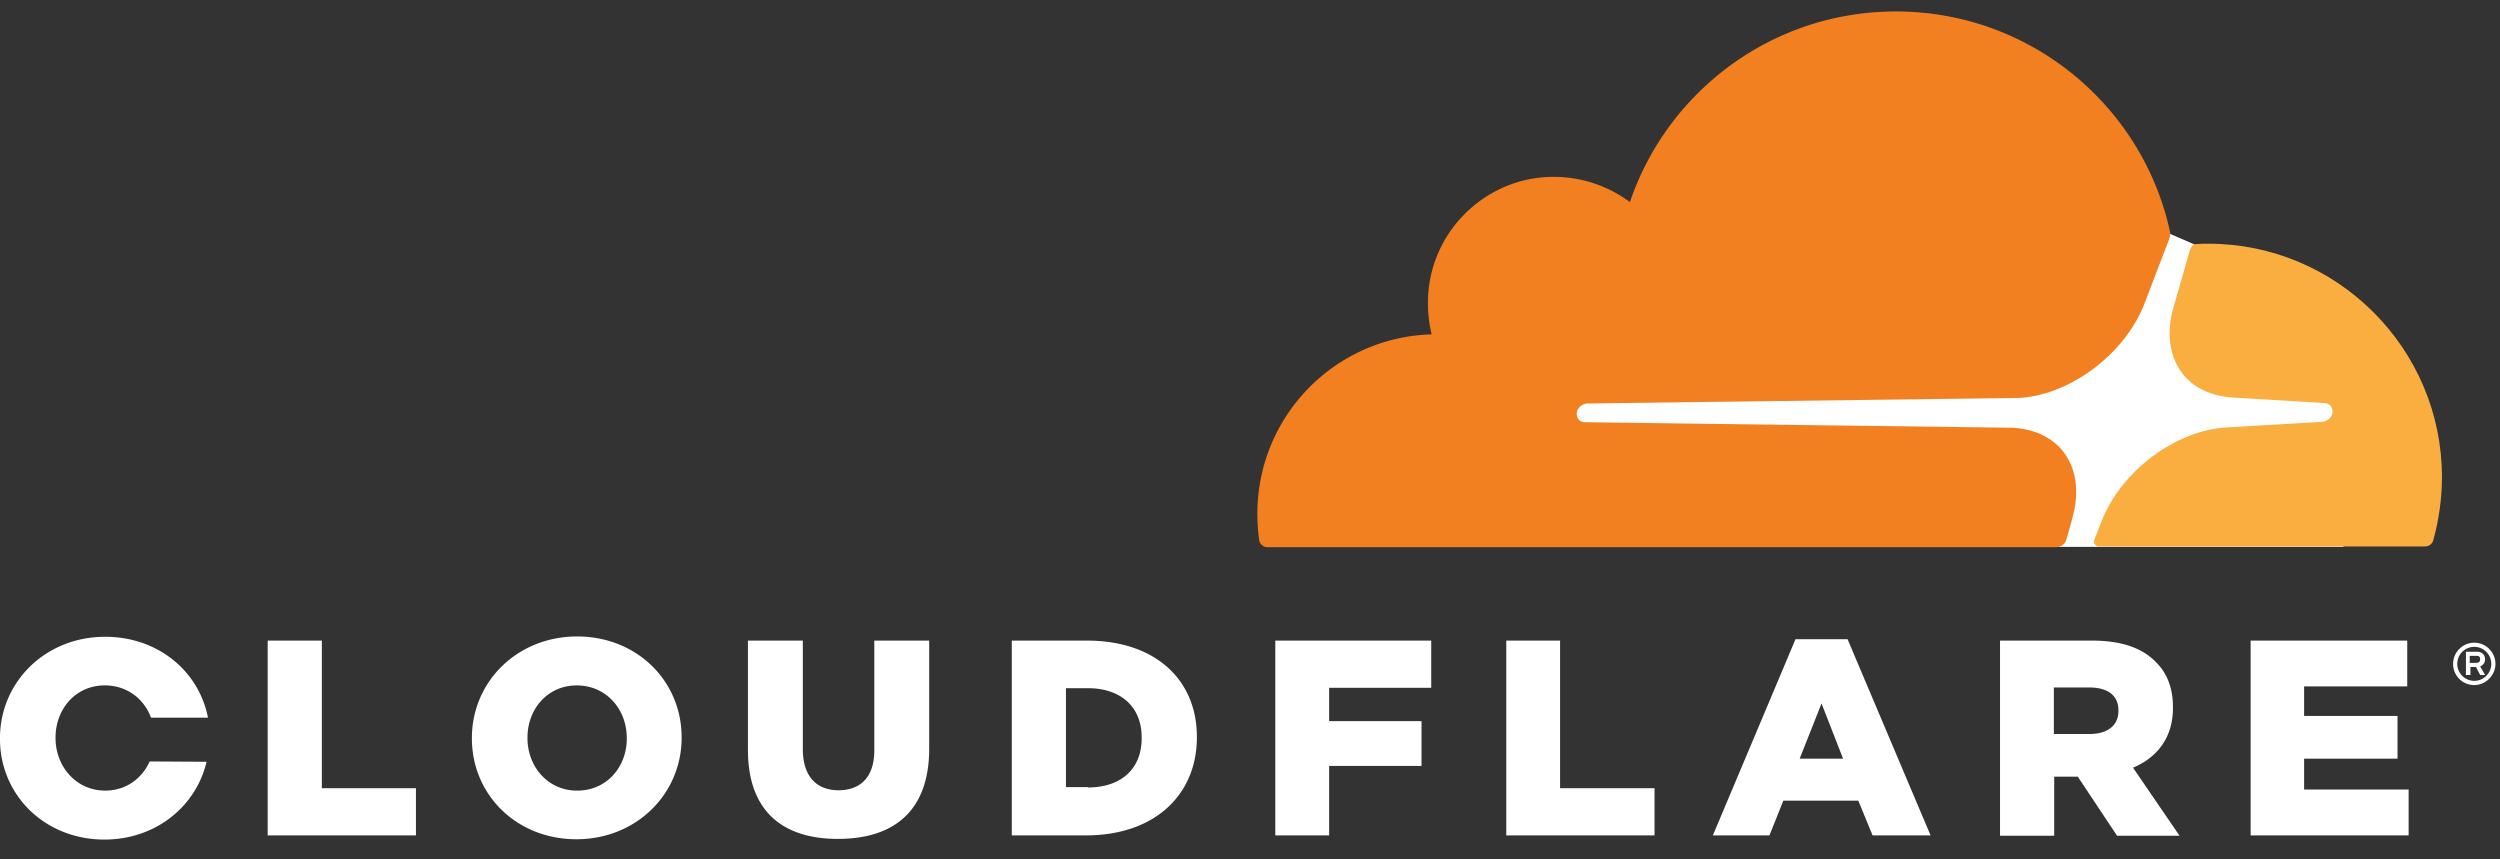 <svg xmlns="http://www.w3.org/2000/svg" width="96" height="33" fill="none">
  <rect width="100%" height="100%" fill="#333333" stroke="none"/>
  <g clip-path="url(#a)">
    <path fill="#fff"
      d="M95.012 26.306a.808.808 0 0 1-.813-.813c0-.44.36-.813.813-.813.44 0 .813.36.813.813 0 .44-.373.813-.813.813Zm0-1.467c-.36 0-.653.293-.653.653s.293.653.653.653.653-.293.653-.653-.293-.653-.653-.653Zm.413 1.08h-.187l-.16-.307h-.213v.307h-.173v-.893h.427c.187 0 .307.12.307.293 0 .133-.08.227-.187.267l.187.333Zm-.32-.467c.067 0 .133-.04.133-.133 0-.107-.053-.133-.133-.133h-.267v.267h.267ZM10.279 24.599h2.08v5.667h3.613v1.813h-5.693v-7.48ZM18.121 28.36v-.027c0-2.147 1.733-3.893 4.04-3.893 2.307 0 4.013 1.72 4.013 3.867v.027c0 2.147-1.733 3.893-4.04 3.893s-4.013-1.72-4.013-3.867Zm5.947 0v-.027c0-1.08-.773-2.013-1.92-2.013-1.133 0-1.893.92-1.893 2v.027c0 1.08.773 2.013 1.907 2.013 1.147 0 1.907-.92 1.907-2ZM28.721 28.799v-4.2h2.107v4.16c0 1.08.547 1.587 1.373 1.587.827 0 1.373-.493 1.373-1.533v-4.213h2.107v4.147c0 2.413-1.373 3.467-3.507 3.467-2.12 0-3.453-1.067-3.453-3.413ZM38.853 24.599h2.88c2.667 0 4.227 1.533 4.227 3.693v.027c0 2.16-1.573 3.76-4.267 3.76h-2.84v-7.48Zm2.92 5.64c1.24 0 2.067-.68 2.067-1.893v-.027c0-1.2-.827-1.893-2.067-1.893h-.84v3.8h.84v.013ZM48.972 24.599h5.987v1.813h-3.92v1.28h3.547v1.72h-3.547v2.667h-2.067v-7.48ZM57.84 24.599h2.067v5.667h3.627v1.813h-5.693v-7.48ZM68.947 24.546h2l3.187 7.533h-2.227l-.547-1.333h-2.88l-.533 1.333h-2.173l3.173-7.533Zm1.827 4.587-.827-2.12-.84 2.12h1.667ZM76.801 24.599h3.533c1.147 0 1.933.293 2.44.813.44.427.667 1 .667 1.747v.027c0 1.147-.613 1.907-1.533 2.293l1.787 2.613h-2.4l-1.507-2.267h-.907v2.267h-2.08v-7.493Zm3.44 3.587c.707 0 1.107-.347 1.107-.88v-.027c0-.587-.427-.88-1.12-.88h-1.36v1.787h1.373ZM86.425 24.599h6.013v1.76h-3.96v1.133h3.587v1.64h-3.587v1.187h4.013v1.76h-6.067v-7.48ZM5.747 29.239c-.293.653-.907 1.12-1.707 1.12-1.133 0-1.907-.947-1.907-2.013v-.027c0-1.08.76-2 1.893-2 .853 0 1.507.52 1.773 1.24h2.187c-.347-1.787-1.92-3.107-3.947-3.107-2.307 0-4.04 1.747-4.04 3.893v.027c0 2.147 1.707 3.867 4.013 3.867 1.973 0 3.52-1.28 3.92-2.987l-2.187-.013ZM89.986 12.666l-5.72-3.28-.987-.427-23.4.16v11.88h30.107v-8.333Z" />
    <path fill="#F38020"
      d="M79.573 19.906c.28-.96.173-1.84-.293-2.493-.427-.6-1.147-.947-2.013-.987l-16.413-.213a.303.303 0 0 1-.253-.133c-.053-.08-.067-.187-.04-.293.053-.16.213-.28.387-.293l16.56-.213c1.96-.093 4.093-1.68 4.84-3.627l.947-2.467c.04-.107.053-.213.027-.32-1.067-4.827-5.373-8.427-10.52-8.427-4.747 0-8.773 3.067-10.213 7.32-.933-.693-2.12-1.067-3.4-.947-2.28.227-4.107 2.053-4.333 4.333-.053.587-.013 1.16.12 1.693-3.72.107-6.693 3.147-6.693 6.893 0 .333.027.667.067 1 .027.16.16.28.32.28h30.293c.173 0 .333-.12.387-.293l.227-.813Z" />
    <path fill="#FAAE40"
      d="M84.799 9.359c-.147 0-.307 0-.453.013-.107 0-.2.08-.24.187l-.64 2.227c-.28.96-.173 1.84.293 2.493.427.6 1.147.947 2.013.987l3.493.213c.107 0 .2.053.253.133.053.08.067.2.04.293-.053.16-.213.28-.387.293l-3.64.213c-1.973.093-4.093 1.68-4.84 3.627l-.267.68c-.053.133.04.267.187.267h12.507c.147 0 .28-.093.32-.24.213-.773.333-1.587.333-2.427 0-4.933-4.027-8.96-8.973-8.96Z" />
  </g>
  <defs>
    <clipPath id="a">
      <path fill="#fff" d="M0 .319h95.867v32H0z" />
    </clipPath>
  </defs>
</svg>
